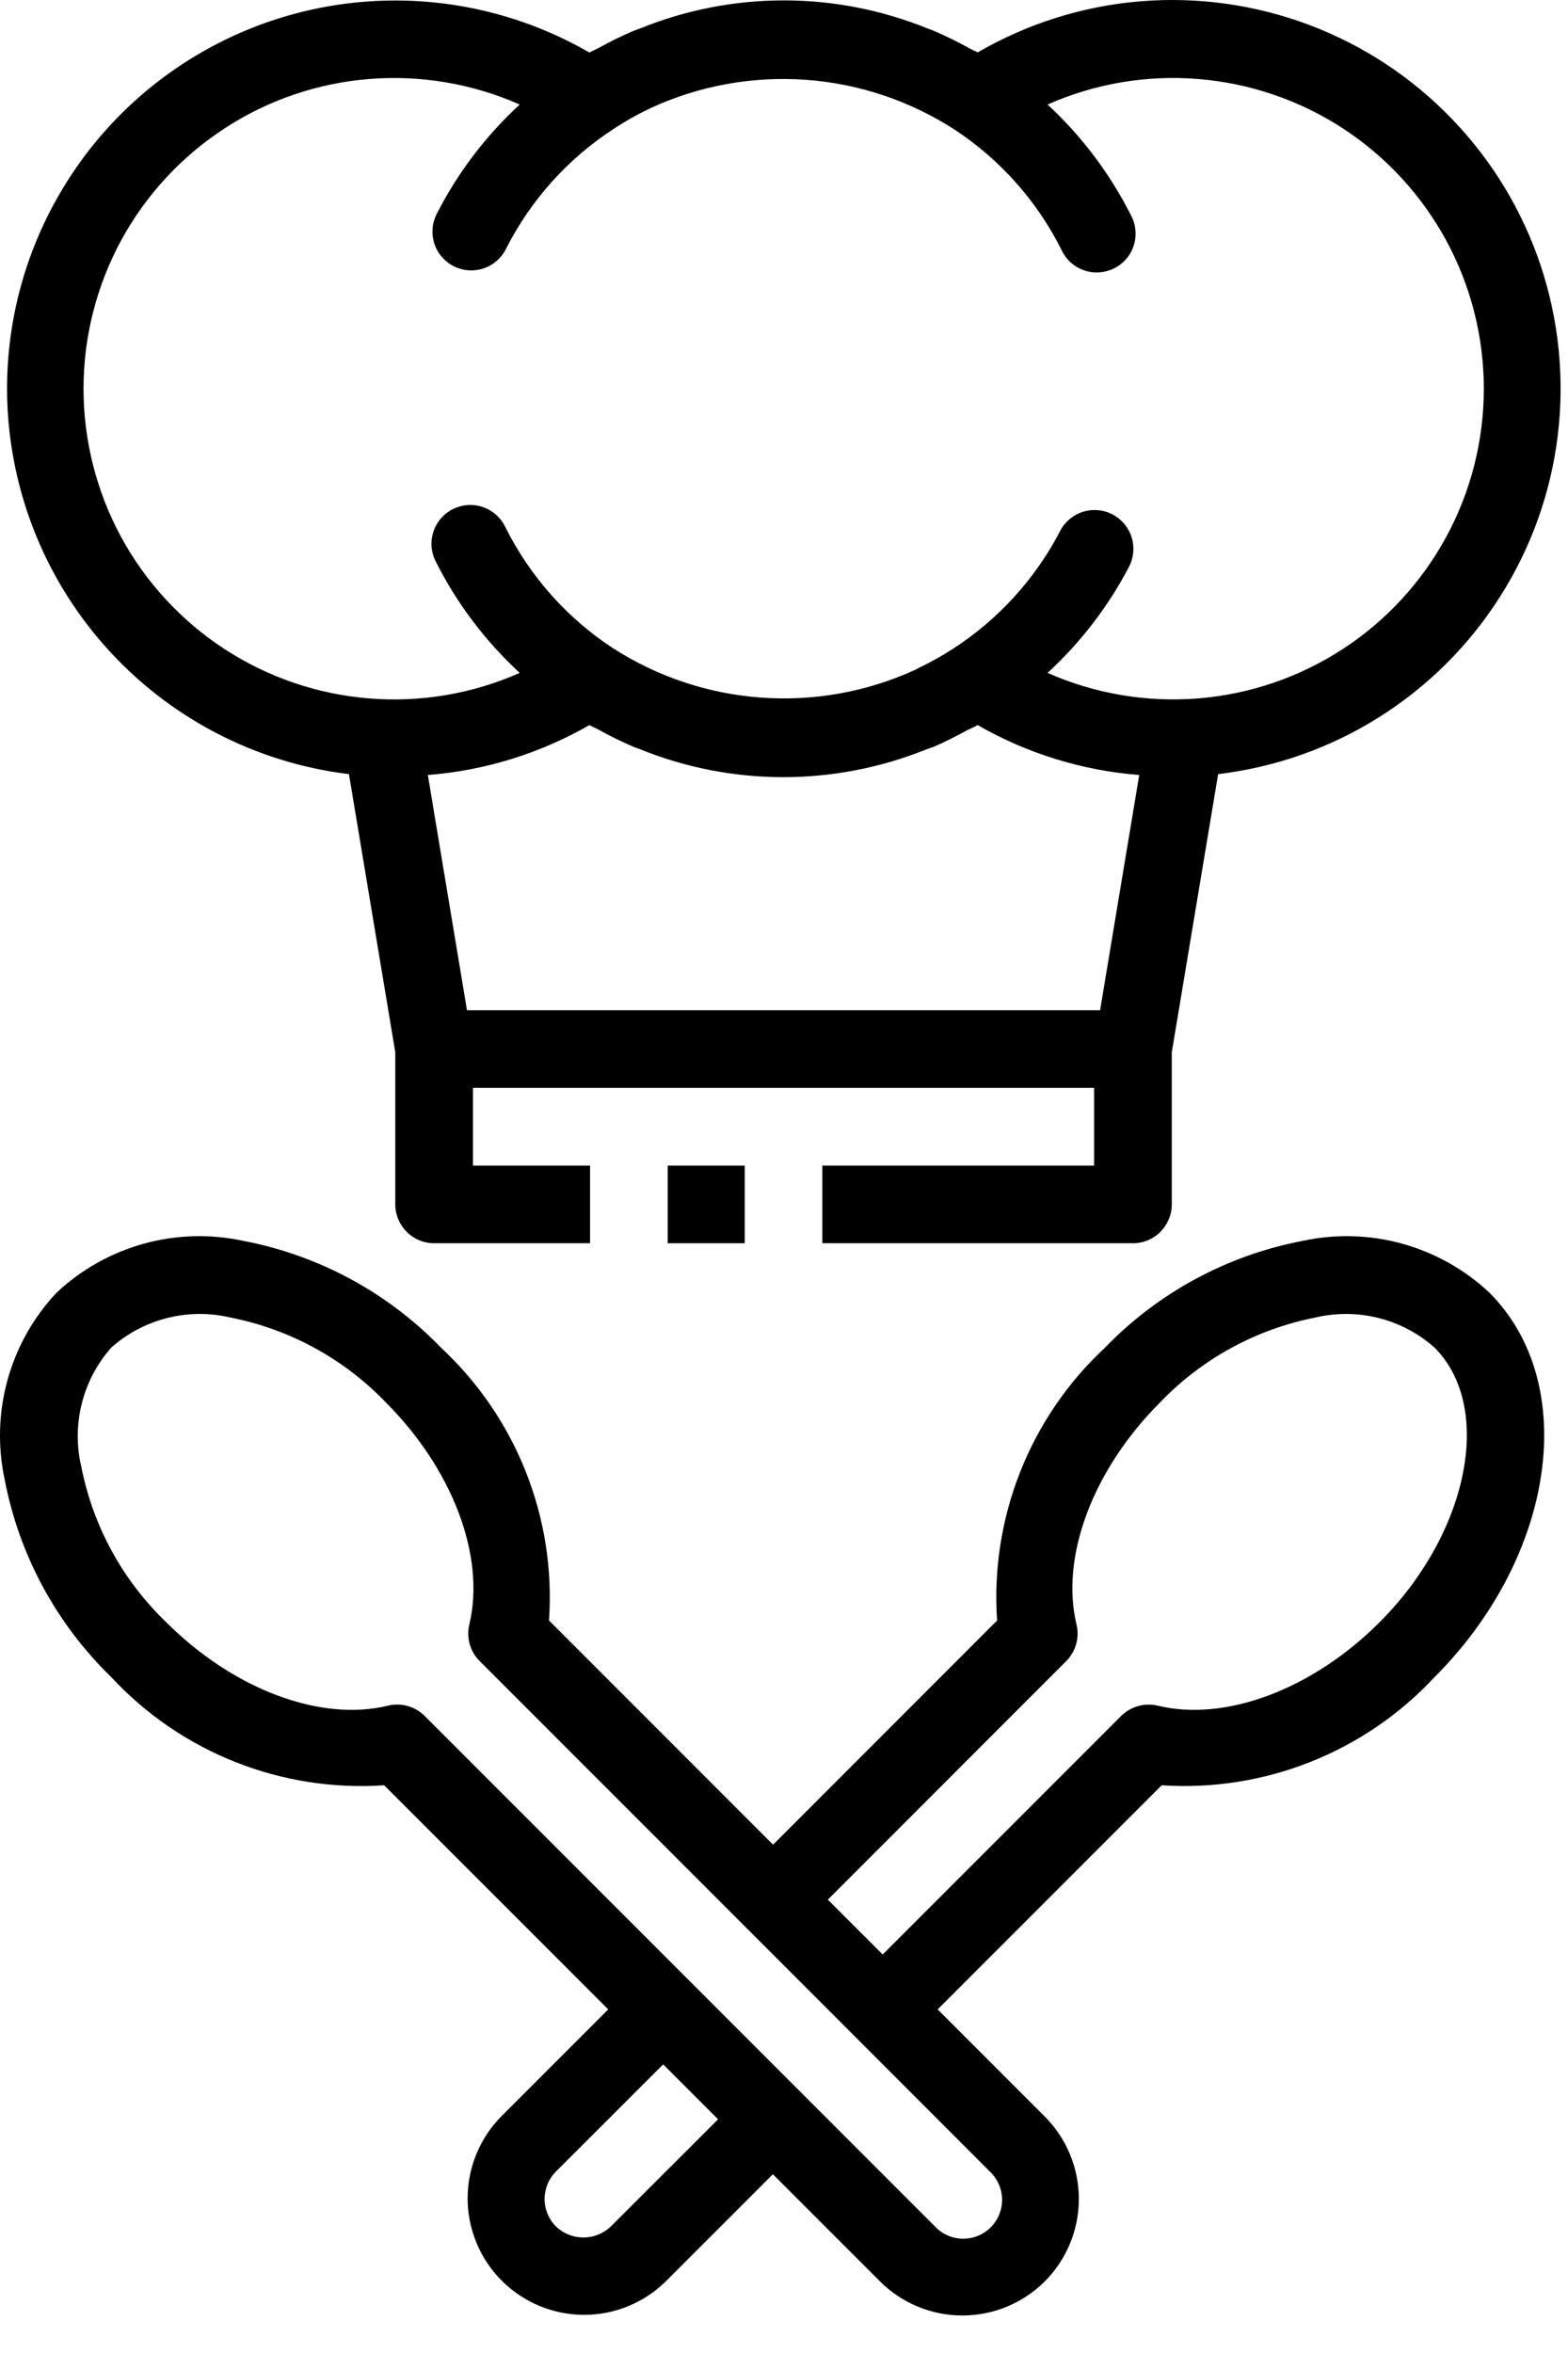 <?xml version="1.0" encoding="UTF-8"?> <svg xmlns="http://www.w3.org/2000/svg" width="22" height="33" viewBox="0 0 22 33" fill="none"><path d="M0.099 5.452C0.101 6.783 0.59 8.068 1.474 9.063C2.357 10.059 3.575 10.697 4.896 10.857L5.546 14.757V16.891C5.546 17.036 5.604 17.174 5.706 17.276C5.808 17.379 5.946 17.436 6.091 17.436H8.279V16.347H6.636V15.257H15.351V16.347H11.538V17.436H15.896C16.041 17.436 16.179 17.379 16.281 17.276C16.383 17.174 16.441 17.036 16.441 16.891V14.757L17.091 10.857C17.894 10.761 18.666 10.489 19.35 10.058C20.035 9.627 20.615 9.049 21.048 8.366C21.482 7.683 21.758 6.913 21.856 6.11C21.954 5.307 21.872 4.492 21.617 3.725C21.361 2.958 20.938 2.257 20.377 1.674C19.817 1.09 19.134 0.639 18.378 0.353C17.621 0.067 16.81 -0.048 16.004 0.018C15.198 0.084 14.417 0.329 13.717 0.735C13.683 0.715 13.646 0.701 13.611 0.683C13.443 0.588 13.268 0.503 13.09 0.427C13.066 0.417 13.041 0.41 13.016 0.4C11.722 -0.126 10.273 -0.126 8.979 0.4C8.951 0.411 8.924 0.419 8.896 0.43C8.723 0.503 8.555 0.586 8.391 0.677C8.351 0.699 8.309 0.714 8.27 0.737C7.442 0.259 6.503 0.007 5.547 0.007C4.591 0.007 3.652 0.258 2.824 0.736C1.996 1.214 1.308 1.901 0.83 2.729C0.351 3.557 0.099 4.496 0.099 5.452ZM6.552 14.168L6.003 10.869C6.801 10.807 7.575 10.568 8.27 10.169C8.304 10.189 8.341 10.203 8.376 10.221C8.544 10.316 8.718 10.401 8.896 10.477C8.921 10.487 8.946 10.494 8.971 10.504C10.26 11.029 11.703 11.031 12.994 10.511C13.026 10.498 13.059 10.49 13.091 10.477C13.255 10.409 13.407 10.328 13.561 10.246C13.612 10.219 13.666 10.199 13.717 10.169C14.412 10.568 15.186 10.807 15.984 10.869L15.435 14.168H6.552ZM6.368 3.735C6.432 3.767 6.501 3.786 6.573 3.791C6.644 3.796 6.716 3.787 6.784 3.765C6.852 3.742 6.915 3.706 6.969 3.659C7.023 3.612 7.067 3.555 7.099 3.491C7.444 2.809 7.963 2.23 8.602 1.813C8.769 1.702 8.944 1.603 9.126 1.518L9.137 1.512C9.814 1.201 10.56 1.066 11.304 1.119C12.048 1.172 12.767 1.413 13.394 1.818C14.037 2.241 14.556 2.826 14.899 3.515C14.93 3.58 14.974 3.638 15.028 3.685C15.082 3.733 15.145 3.769 15.213 3.792C15.281 3.816 15.353 3.825 15.425 3.82C15.496 3.815 15.566 3.796 15.631 3.764C15.695 3.733 15.752 3.688 15.8 3.634C15.847 3.58 15.883 3.517 15.905 3.448C15.928 3.38 15.937 3.308 15.931 3.236C15.926 3.165 15.907 3.095 15.874 3.031C15.579 2.443 15.181 1.913 14.698 1.466C15.361 1.173 16.087 1.049 16.81 1.108C17.534 1.166 18.231 1.404 18.839 1.799C19.447 2.195 19.946 2.737 20.292 3.374C20.638 4.012 20.819 4.726 20.819 5.451C20.819 6.177 20.638 6.891 20.292 7.529C19.946 8.166 19.447 8.708 18.839 9.103C18.231 9.499 17.534 9.737 16.81 9.795C16.087 9.853 15.361 9.73 14.698 9.437C15.158 9.014 15.543 8.515 15.834 7.962C15.869 7.898 15.891 7.828 15.899 7.756C15.907 7.683 15.9 7.61 15.879 7.54C15.858 7.471 15.823 7.406 15.777 7.35C15.73 7.294 15.673 7.248 15.609 7.214C15.544 7.181 15.473 7.16 15.401 7.155C15.329 7.149 15.255 7.158 15.187 7.18C15.117 7.203 15.054 7.24 14.999 7.288C14.944 7.336 14.899 7.394 14.868 7.459C14.518 8.128 14 8.694 13.366 9.102C13.22 9.196 13.068 9.282 12.912 9.357C12.886 9.37 12.861 9.385 12.835 9.397C12.158 9.705 11.415 9.838 10.674 9.783C9.933 9.729 9.218 9.489 8.593 9.086C7.95 8.663 7.431 8.077 7.088 7.388C7.057 7.323 7.013 7.266 6.959 7.218C6.905 7.171 6.842 7.134 6.774 7.111C6.706 7.088 6.634 7.078 6.562 7.083C6.491 7.088 6.421 7.107 6.356 7.139C6.292 7.171 6.235 7.215 6.187 7.27C6.14 7.324 6.104 7.387 6.082 7.455C6.059 7.523 6.05 7.595 6.055 7.667C6.061 7.739 6.08 7.809 6.113 7.873C6.408 8.461 6.808 8.991 7.292 9.437C6.629 9.731 5.902 9.854 5.179 9.795C4.456 9.737 3.759 9.499 3.152 9.104C2.544 8.708 2.044 8.166 1.698 7.529C1.353 6.891 1.172 6.177 1.172 5.452C1.172 4.726 1.353 4.012 1.698 3.375C2.044 2.737 2.544 2.196 3.152 1.8C3.759 1.404 4.456 1.166 5.179 1.108C5.902 1.05 6.629 1.173 7.292 1.466C6.815 1.905 6.42 2.425 6.126 3.003C6.094 3.067 6.074 3.136 6.069 3.208C6.064 3.279 6.072 3.351 6.095 3.419C6.117 3.487 6.153 3.55 6.2 3.604C6.247 3.658 6.304 3.703 6.368 3.735Z" fill="black"></path><path d="M10.449 16.347H9.368V17.436H10.449V16.347Z" fill="black"></path><path d="M0.067 20.756C0.269 21.809 0.791 22.775 1.562 23.522C2.047 24.044 2.642 24.451 3.305 24.713C3.967 24.975 4.679 25.086 5.39 25.038L8.534 28.181L7.031 29.684C6.728 29.992 6.56 30.406 6.561 30.837C6.563 31.268 6.735 31.681 7.04 31.986C7.345 32.291 7.758 32.463 8.189 32.465C8.62 32.467 9.034 32.298 9.341 31.996L10.844 30.493L12.347 31.996C12.654 32.302 13.069 32.474 13.503 32.474C13.936 32.474 14.352 32.302 14.659 31.996C14.965 31.689 15.137 31.273 15.137 30.84C15.137 30.407 14.965 29.991 14.659 29.684L13.156 28.181L16.299 25.038C17.009 25.085 17.721 24.974 18.384 24.711C19.046 24.449 19.641 24.043 20.127 23.522C21.826 21.822 22.171 19.403 20.897 18.129C20.551 17.804 20.131 17.569 19.673 17.442C19.216 17.316 18.734 17.303 18.271 17.404C17.217 17.606 16.251 18.128 15.505 18.899C14.983 19.384 14.576 19.98 14.314 20.642C14.052 21.304 13.941 22.017 13.99 22.727L10.847 25.871L7.703 22.727C7.752 22.017 7.64 21.304 7.378 20.642C7.115 19.979 6.708 19.384 6.186 18.899C5.44 18.128 4.474 17.606 3.42 17.404C2.957 17.303 2.475 17.316 2.018 17.442C1.56 17.569 1.14 17.804 0.794 18.129C0.469 18.475 0.232 18.895 0.106 19.352C-0.021 19.81 -0.034 20.292 0.067 20.756ZM8.571 31.225C8.467 31.325 8.329 31.38 8.186 31.38C8.042 31.38 7.904 31.325 7.8 31.225C7.698 31.123 7.641 30.985 7.641 30.84C7.641 30.696 7.698 30.557 7.8 30.455L9.305 28.952L10.075 29.722L8.571 31.225ZM14.96 23.296C15.026 23.23 15.074 23.148 15.099 23.058C15.124 22.968 15.126 22.873 15.104 22.783C14.875 21.831 15.335 20.61 16.275 19.67C16.86 19.059 17.62 18.643 18.45 18.479C18.743 18.409 19.048 18.411 19.34 18.484C19.632 18.557 19.901 18.699 20.127 18.899C20.962 19.735 20.609 21.498 19.356 22.752C18.417 23.691 17.195 24.153 16.243 23.921C16.152 23.9 16.057 23.902 15.968 23.927C15.878 23.953 15.796 24 15.73 24.066L12.385 27.411L11.615 26.642L14.96 23.296ZM1.562 18.899C1.787 18.699 2.057 18.557 2.349 18.484C2.641 18.411 2.947 18.409 3.239 18.479C4.069 18.643 4.829 19.059 5.414 19.669C6.354 20.609 6.813 21.831 6.585 22.783C6.563 22.873 6.565 22.968 6.59 23.058C6.615 23.148 6.663 23.229 6.729 23.295L12 28.566L13.888 30.455C13.941 30.505 13.984 30.565 14.013 30.632C14.043 30.699 14.059 30.771 14.06 30.844C14.061 30.917 14.047 30.989 14.02 31.057C13.993 31.124 13.952 31.186 13.9 31.238C13.849 31.289 13.787 31.33 13.72 31.357C13.652 31.385 13.58 31.398 13.507 31.397C13.434 31.396 13.362 31.38 13.295 31.351C13.228 31.321 13.168 31.279 13.118 31.225L5.959 24.066C5.857 23.964 5.718 23.906 5.574 23.906C5.531 23.906 5.488 23.911 5.446 23.921C4.494 24.153 3.273 23.691 2.333 22.752C1.722 22.166 1.306 21.407 1.142 20.576C1.072 20.284 1.074 19.978 1.147 19.686C1.22 19.394 1.362 19.124 1.562 18.899Z" fill="black"></path></svg> 